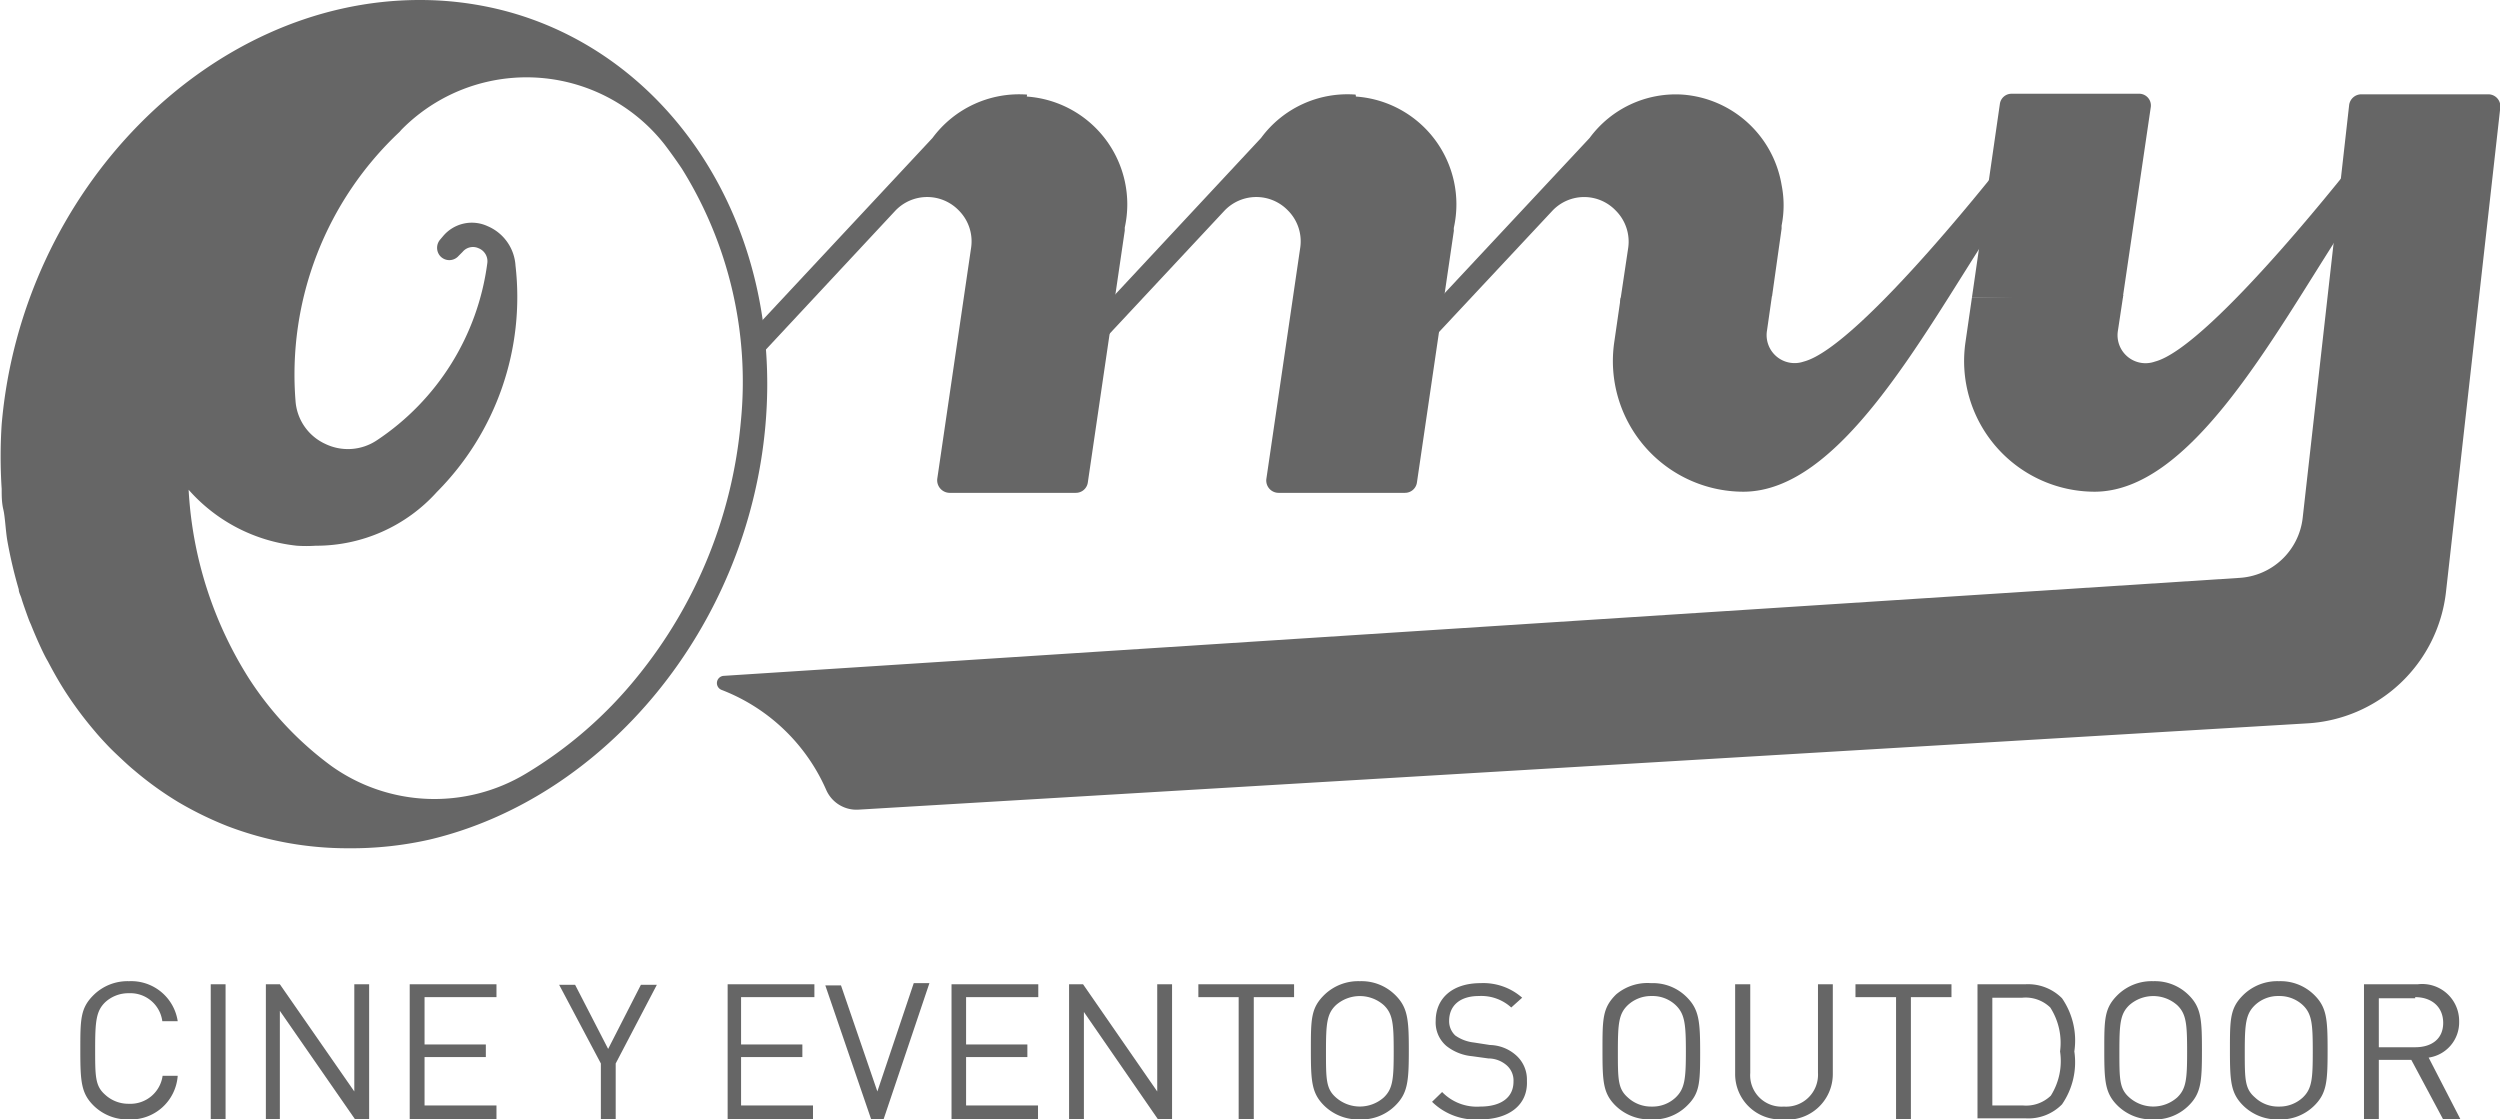 <svg xmlns="http://www.w3.org/2000/svg" viewBox="0 0 89.33 40"><defs><style>.cls-1{fill:#666;}</style></defs><g id="Capa_2" data-name="Capa 2"><g id="fondo"><path class="cls-1" d="M4.61,40a1.73,1.73,0,0,1-1.24-.47c-.47-.45-.5-.87-.5-2s0-1.52.5-2a1.73,1.73,0,0,1,1.24-.47,1.68,1.68,0,0,1,1.74,1.43H5.8a1.15,1.15,0,0,0-1.19-1,1.22,1.22,0,0,0-.86.33c-.31.31-.35.66-.35,1.65s0,1.33.35,1.64a1.22,1.22,0,0,0,.86.33,1.16,1.16,0,0,0,1.2-1h.54A1.68,1.68,0,0,1,4.61,40Z"/><path class="cls-1" d="M7.53,40V35.17h.53V40Z"/><path class="cls-1" d="M12.69,40,10,36.12V40H9.5V35.17H10L12.66,39V35.17h.53V40Z"/><path class="cls-1" d="M14.64,40V35.17h3.1v.46H15.17v1.69h2.19v.45H15.17V39.5h2.57V40Z"/><path class="cls-1" d="M22,38v2h-.53V38l-1.49-2.81h.57l1.18,2.29,1.17-2.29h.57Z"/><path class="cls-1" d="M26,40V35.17h3.1v.46H26.48v1.69h2.19v.45H26.48V39.5h2.57V40Z"/><path class="cls-1" d="M31.57,40h-.44l-1.64-4.79h.56L31.35,39l1.3-3.87h.56Z"/><path class="cls-1" d="M34,40V35.17h3.1v.46H34.52v1.69h2.19v.45H34.52V39.5h2.57V40Z"/><path class="cls-1" d="M41.38,40l-2.65-3.84V40H38.2V35.17h.5L41.35,39V35.17h.53V40Z"/><path class="cls-1" d="M44.8,35.63V40h-.54V35.63H42.82v-.46h3.42v.46Z"/><path class="cls-1" d="M49.83,39.53a1.71,1.71,0,0,1-1.24.47,1.74,1.74,0,0,1-1.25-.47c-.47-.45-.5-.87-.5-2s0-1.52.5-2a1.74,1.74,0,0,1,1.25-.47,1.71,1.71,0,0,1,1.24.47c.47.45.51.87.51,2S50.3,39.08,49.83,39.53Zm-.38-3.61a1.29,1.29,0,0,0-1.72,0c-.32.31-.35.66-.35,1.65s0,1.33.35,1.64a1.29,1.29,0,0,0,1.72,0c.32-.31.35-.66.35-1.64S49.77,36.23,49.45,35.92Z"/><path class="cls-1" d="M52.88,40a2.23,2.23,0,0,1-1.71-.63l.36-.35a1.73,1.73,0,0,0,1.36.52c.74,0,1.19-.32,1.19-.89a.72.72,0,0,0-.25-.59,1,1,0,0,0-.65-.24l-.58-.08a1.73,1.73,0,0,1-.91-.36,1.1,1.1,0,0,1-.39-.9c0-.82.61-1.35,1.6-1.35a2.1,2.1,0,0,1,1.49.52L54,36a1.59,1.59,0,0,0-1.16-.41c-.68,0-1.06.35-1.06.89A.7.7,0,0,0,52,37a1.41,1.41,0,0,0,.66.25l.58.09a1.45,1.45,0,0,1,.9.34,1.16,1.16,0,0,1,.42.94C54.6,39.48,53.92,40,52.88,40Z"/><path class="cls-1" d="M60.26,39.53A1.7,1.7,0,0,1,59,40a1.74,1.74,0,0,1-1.25-.47c-.47-.45-.49-.87-.49-2s0-1.52.49-2A1.74,1.74,0,0,1,59,35.13a1.7,1.7,0,0,1,1.24.47c.47.45.51.87.51,2S60.73,39.08,60.26,39.53Zm-.38-3.61a1.2,1.2,0,0,0-.86-.33,1.22,1.22,0,0,0-.86.33c-.32.31-.35.66-.35,1.65s0,1.33.35,1.64a1.22,1.22,0,0,0,.86.33,1.2,1.2,0,0,0,.86-.33c.32-.31.36-.66.36-1.64S60.2,36.23,59.88,35.92Z"/><path class="cls-1" d="M63.69,40A1.62,1.62,0,0,1,62,38.38V35.17h.54v3.17a1.12,1.12,0,0,0,1.2,1.2,1.14,1.14,0,0,0,1.22-1.2V35.17h.53v3.21A1.63,1.63,0,0,1,63.69,40Z"/><path class="cls-1" d="M36.7,3.38a3.85,3.85,0,0,0-3.38,1.55l-6.71,7.19.59.55L32,7.52a1.57,1.57,0,0,1,2.26,0h0a1.56,1.56,0,0,1,.44,1.33l-1.21,8.26a.45.45,0,0,0,.43.5h4.52a.43.43,0,0,0,.43-.37l1.32-9s0-.07,0-.11a3.86,3.86,0,0,0-3.5-4.68Z"/><path class="cls-1" d="M48.44,3.38a3.83,3.83,0,0,0-3.38,1.55L36,14.65l.59.55,7.17-7.68a1.57,1.57,0,0,1,2.26,0h0a1.56,1.56,0,0,1,.44,1.33l-1.21,8.26a.44.44,0,0,0,.43.5h4.52a.43.43,0,0,0,.43-.37l1.32-9a.41.41,0,0,1,0-.11,3.86,3.86,0,0,0-3.5-4.68Z"/><path class="cls-1" d="M84.38,5.46S79,12.4,77,12.92a1,1,0,0,1-1.32-1.12l.19-1.26-5.41.1-.23,1.59a4.67,4.67,0,0,0,4.61,5.34c3.41,0,6.31-5.41,8.85-9.35,1.09-1.17,1.43-1.58,1.43-1.58Z"/><path class="cls-1" d="M71.85,5.46s-5.38,6.94-7.4,7.46a1,1,0,0,1-1.31-1.12l.18-1.26-5.41.1-.23,1.59a4.67,4.67,0,0,0,4.61,5.34c3.42,0,6.31-5.41,8.86-9.35,1.08-1.17,1.42-1.58,1.42-1.58Z"/><path class="cls-1" d="M63.66,8.17s0-.07,0-.11a3.7,3.7,0,0,0,0-1.45,3.88,3.88,0,0,0-3.54-3.23A3.82,3.82,0,0,0,56.8,4.93l-9.08,9.72.58.55,7.18-7.68a1.56,1.56,0,0,1,2.25,0h0a1.57,1.57,0,0,1,.45,1.33l-.29,1.94,5.43-.21Z"/><path class="cls-1" d="M84.37,3.37a.44.44,0,0,0-.43.38L82.28,18.5A2.42,2.42,0,0,1,80,20.65l-54.15,3.5a.26.26,0,0,0-.07.5,6.72,6.72,0,0,1,3.74,3.57,1.18,1.18,0,0,0,1.16.71l51.72-3.08a5.3,5.3,0,0,0,5-4.7l1.94-17.3a.43.43,0,0,0-.42-.48Z"/><path class="cls-1" d="M76.41,3.35H71.89a.42.42,0,0,0-.43.36l-1,6.93h5.39l1-6.8A.42.42,0,0,0,76.41,3.35Z"/><path class="cls-1" d="M17.89.35A12,12,0,0,0,15,0C7.47,0,.78,6.79.06,15.16a17.87,17.87,0,0,0,0,2.31c0,.25,0,.49.06.74s.08.74.14,1.1a16.51,16.51,0,0,0,.41,1.75c0,.11.07.22.1.33s.15.45.23.67.09.21.13.32c.13.32.27.64.42.95.05.1.1.2.16.3.21.4.43.79.68,1.17a13.2,13.2,0,0,0,1,1.33c.14.17.29.33.44.49s.31.31.47.46.32.3.49.44a12,12,0,0,0,1.58,1.14,12.46,12.46,0,0,0,1.76.86,12,12,0,0,0,4.31.79A12.66,12.66,0,0,0,15.35,30c6.25-1.48,11.36-7.55,12-14.8S23.88,1.84,17.89.35Zm8.58,14.73a16.79,16.79,0,0,1-3.69,9.09,15.09,15.09,0,0,1-4,3.48,6.34,6.34,0,0,1-6.94-.28,11.85,11.85,0,0,1-2.94-3.12A14,14,0,0,1,6.74,17.5a6,6,0,0,0,3.87,2,5.12,5.12,0,0,0,.67,0,5.8,5.8,0,0,0,4.33-1.92,9.88,9.88,0,0,0,2.81-8.09,1.64,1.64,0,0,0-1-1.41,1.34,1.34,0,0,0-1.59.36l-.11.13a.45.45,0,0,0,0,.57.44.44,0,0,0,.67,0L16.53,9a.48.48,0,0,1,.57-.13.5.5,0,0,1,.31.55,9,9,0,0,1-3.94,6.31,1.86,1.86,0,0,1-1.85.13,1.83,1.83,0,0,1-1.06-1.53,11.89,11.89,0,0,1,3.72-9.62l.06-.07a6.27,6.27,0,0,1,9.42.54q.31.41.6.84A14.39,14.39,0,0,1,26.47,15.08Z"/><path class="cls-1" d="M68.28,35.63V40h-.53V35.63H66.3v-.46h3.43v.46Z"/><path class="cls-1" d="M73.68,39.46a1.68,1.68,0,0,1-1.31.5H70.66V35.17h1.71a1.71,1.71,0,0,1,1.31.5,2.66,2.66,0,0,1,.44,1.9A2.65,2.65,0,0,1,73.68,39.46ZM73.26,36a1.27,1.27,0,0,0-1-.35H71.19V39.5h1.09a1.27,1.27,0,0,0,1-.35,2.32,2.32,0,0,0,.33-1.58A2.34,2.34,0,0,0,73.26,36Z"/><path class="cls-1" d="M78.18,39.53a1.71,1.71,0,0,1-1.24.47,1.74,1.74,0,0,1-1.25-.47c-.47-.45-.5-.87-.5-2s0-1.52.5-2a1.74,1.74,0,0,1,1.25-.47,1.71,1.71,0,0,1,1.24.47c.47.45.5.87.5,2S78.65,39.08,78.18,39.53Zm-.38-3.61a1.29,1.29,0,0,0-1.72,0c-.32.31-.35.66-.35,1.65s0,1.33.35,1.64a1.29,1.29,0,0,0,1.72,0c.32-.31.35-.66.35-1.64S78.12,36.23,77.8,35.92Z"/><path class="cls-1" d="M82.67,39.53a1.71,1.71,0,0,1-1.24.47,1.74,1.74,0,0,1-1.25-.47c-.47-.45-.5-.87-.5-2s0-1.52.5-2a1.74,1.74,0,0,1,1.25-.47,1.71,1.71,0,0,1,1.24.47c.47.45.5.87.5,2S83.14,39.08,82.67,39.53Zm-.38-3.61a1.22,1.22,0,0,0-.86-.33,1.2,1.2,0,0,0-.86.33c-.32.31-.36.66-.36,1.65s0,1.33.36,1.64a1.2,1.2,0,0,0,.86.33,1.22,1.22,0,0,0,.86-.33c.32-.31.35-.66.35-1.64S82.61,36.23,82.29,35.92Z"/><path class="cls-1" d="M87.3,40l-1.14-2.13H85V40h-.53V35.17h1.92a1.32,1.32,0,0,1,1.48,1.33,1.27,1.27,0,0,1-1.09,1.29L87.92,40Zm-1-4.33H85v1.75H86.3c.58,0,1-.29,1-.87S86.88,35.63,86.3,35.63Z"/></g></g></svg>